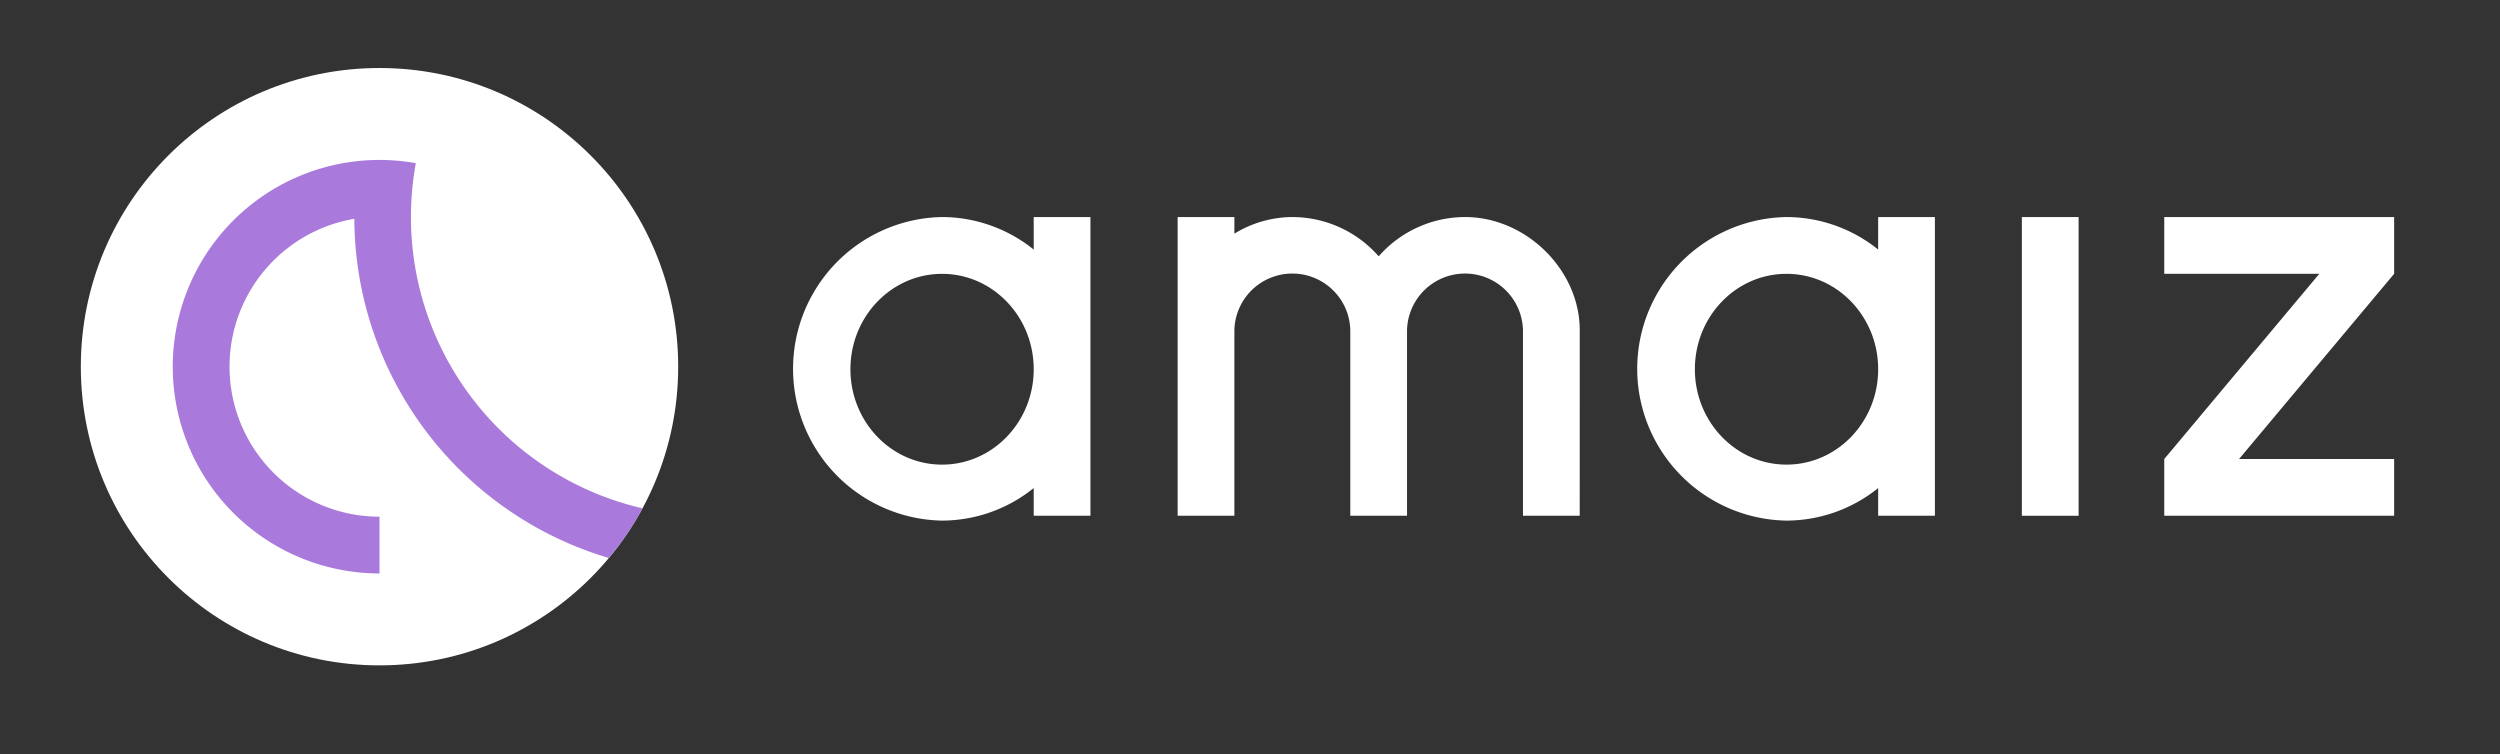 <?xml version="1.0" encoding="UTF-8"?> <svg xmlns="http://www.w3.org/2000/svg" width="401" height="121" viewBox="0 0 401 121"><rect x="0" y="0" width="401" height="121" fill="#333333" stroke="none"/> <g id="Group_49" data-name="Group 49" transform="translate(-79.552 -70)"> <rect id="Rectangle_53" data-name="Rectangle 53" width="401" height="121" transform="translate(79.552 70)" fill="none"></rect> <g id="amaiz-logo" transform="translate(92.517 80.909)"> <circle id="Ellipse_1" data-name="Ellipse 1" cx="47.908" cy="47.908" r="47.908" transform="translate(0 0)" fill="#fff"></circle> <path id="Path_1" data-name="Path 1" d="M204.748,155.175a57.014,57.014,0,0,0,40.825,54.409,48.053,48.053,0,0,0,5.4-7.969,47.959,47.959,0,0,1-36.359-55.365h0a33.164,33.164,0,1,0-5.827,65.812v-9.105a24.062,24.062,0,0,1-4.037-47.782Z" transform="translate(-160.878 -130.989)" fill="#a97adb"></path> <g id="Group_19" data-name="Group 19" transform="translate(114.213 23.906)"> <rect id="Rectangle_1" data-name="Rectangle 1" width="9.102" height="47.913" transform="translate(197.127 0)" fill="#fff"></rect> <path id="Path_2" data-name="Path 2" d="M2059.943,198.69H2023.07v9.1h24.874L2023.07,237.5v9.1h36.873v-9.1h-24.875l24.875-29.707Z" transform="translate(-1803.102 -198.69)" fill="#fff"></path> <path id="Path_3" data-name="Path 3" d="M789.528,198.69v5.217a23.483,23.483,0,0,0-14.767-5.217,24.35,24.35,0,0,0,0,48.689,23.483,23.483,0,0,0,14.767-5.217V246.6h9.1V198.69ZM774.83,238.4c-8.118,0-14.7-6.851-14.7-15.3s6.581-15.3,14.7-15.3,14.7,6.851,14.7,15.3-6.583,15.3-14.7,15.3Z" transform="translate(-750.9 -198.69)" fill="#fff"></path> <path id="Path_4" data-name="Path 4" d="M1572.908,198.69v5.217a23.485,23.485,0,0,0-14.767-5.217,24.349,24.349,0,0,0,0,48.689,23.485,23.485,0,0,0,14.767-5.217V246.6h9.1V198.69Zm-14.7,39.708c-8.127,0-14.7-6.851-14.7-15.3s6.581-15.3,14.7-15.3,14.7,6.849,14.7,15.3h0c0,8.45-6.583,15.3-14.7,15.3Z" transform="translate(-1398.828 -198.69)" fill="#fff"></path> <path id="Path_5" data-name="Path 5" d="M1172.334,216.837c0-9.657-8.6-18.147-18.4-18.147a18.452,18.452,0,0,0-13.848,6.3,18.45,18.45,0,0,0-13.848-6.3,17.94,17.94,0,0,0-9.3,2.663V198.69h-9.1V246.6h9.1V216.837a9.3,9.3,0,0,1,18.595,0V246.6h9.1V216.837a9.3,9.3,0,0,1,18.595,0V246.6h9.1Z" transform="translate(-1046.122 -198.69)" fill="#fff"></path> </g> </g> </g> </svg> 